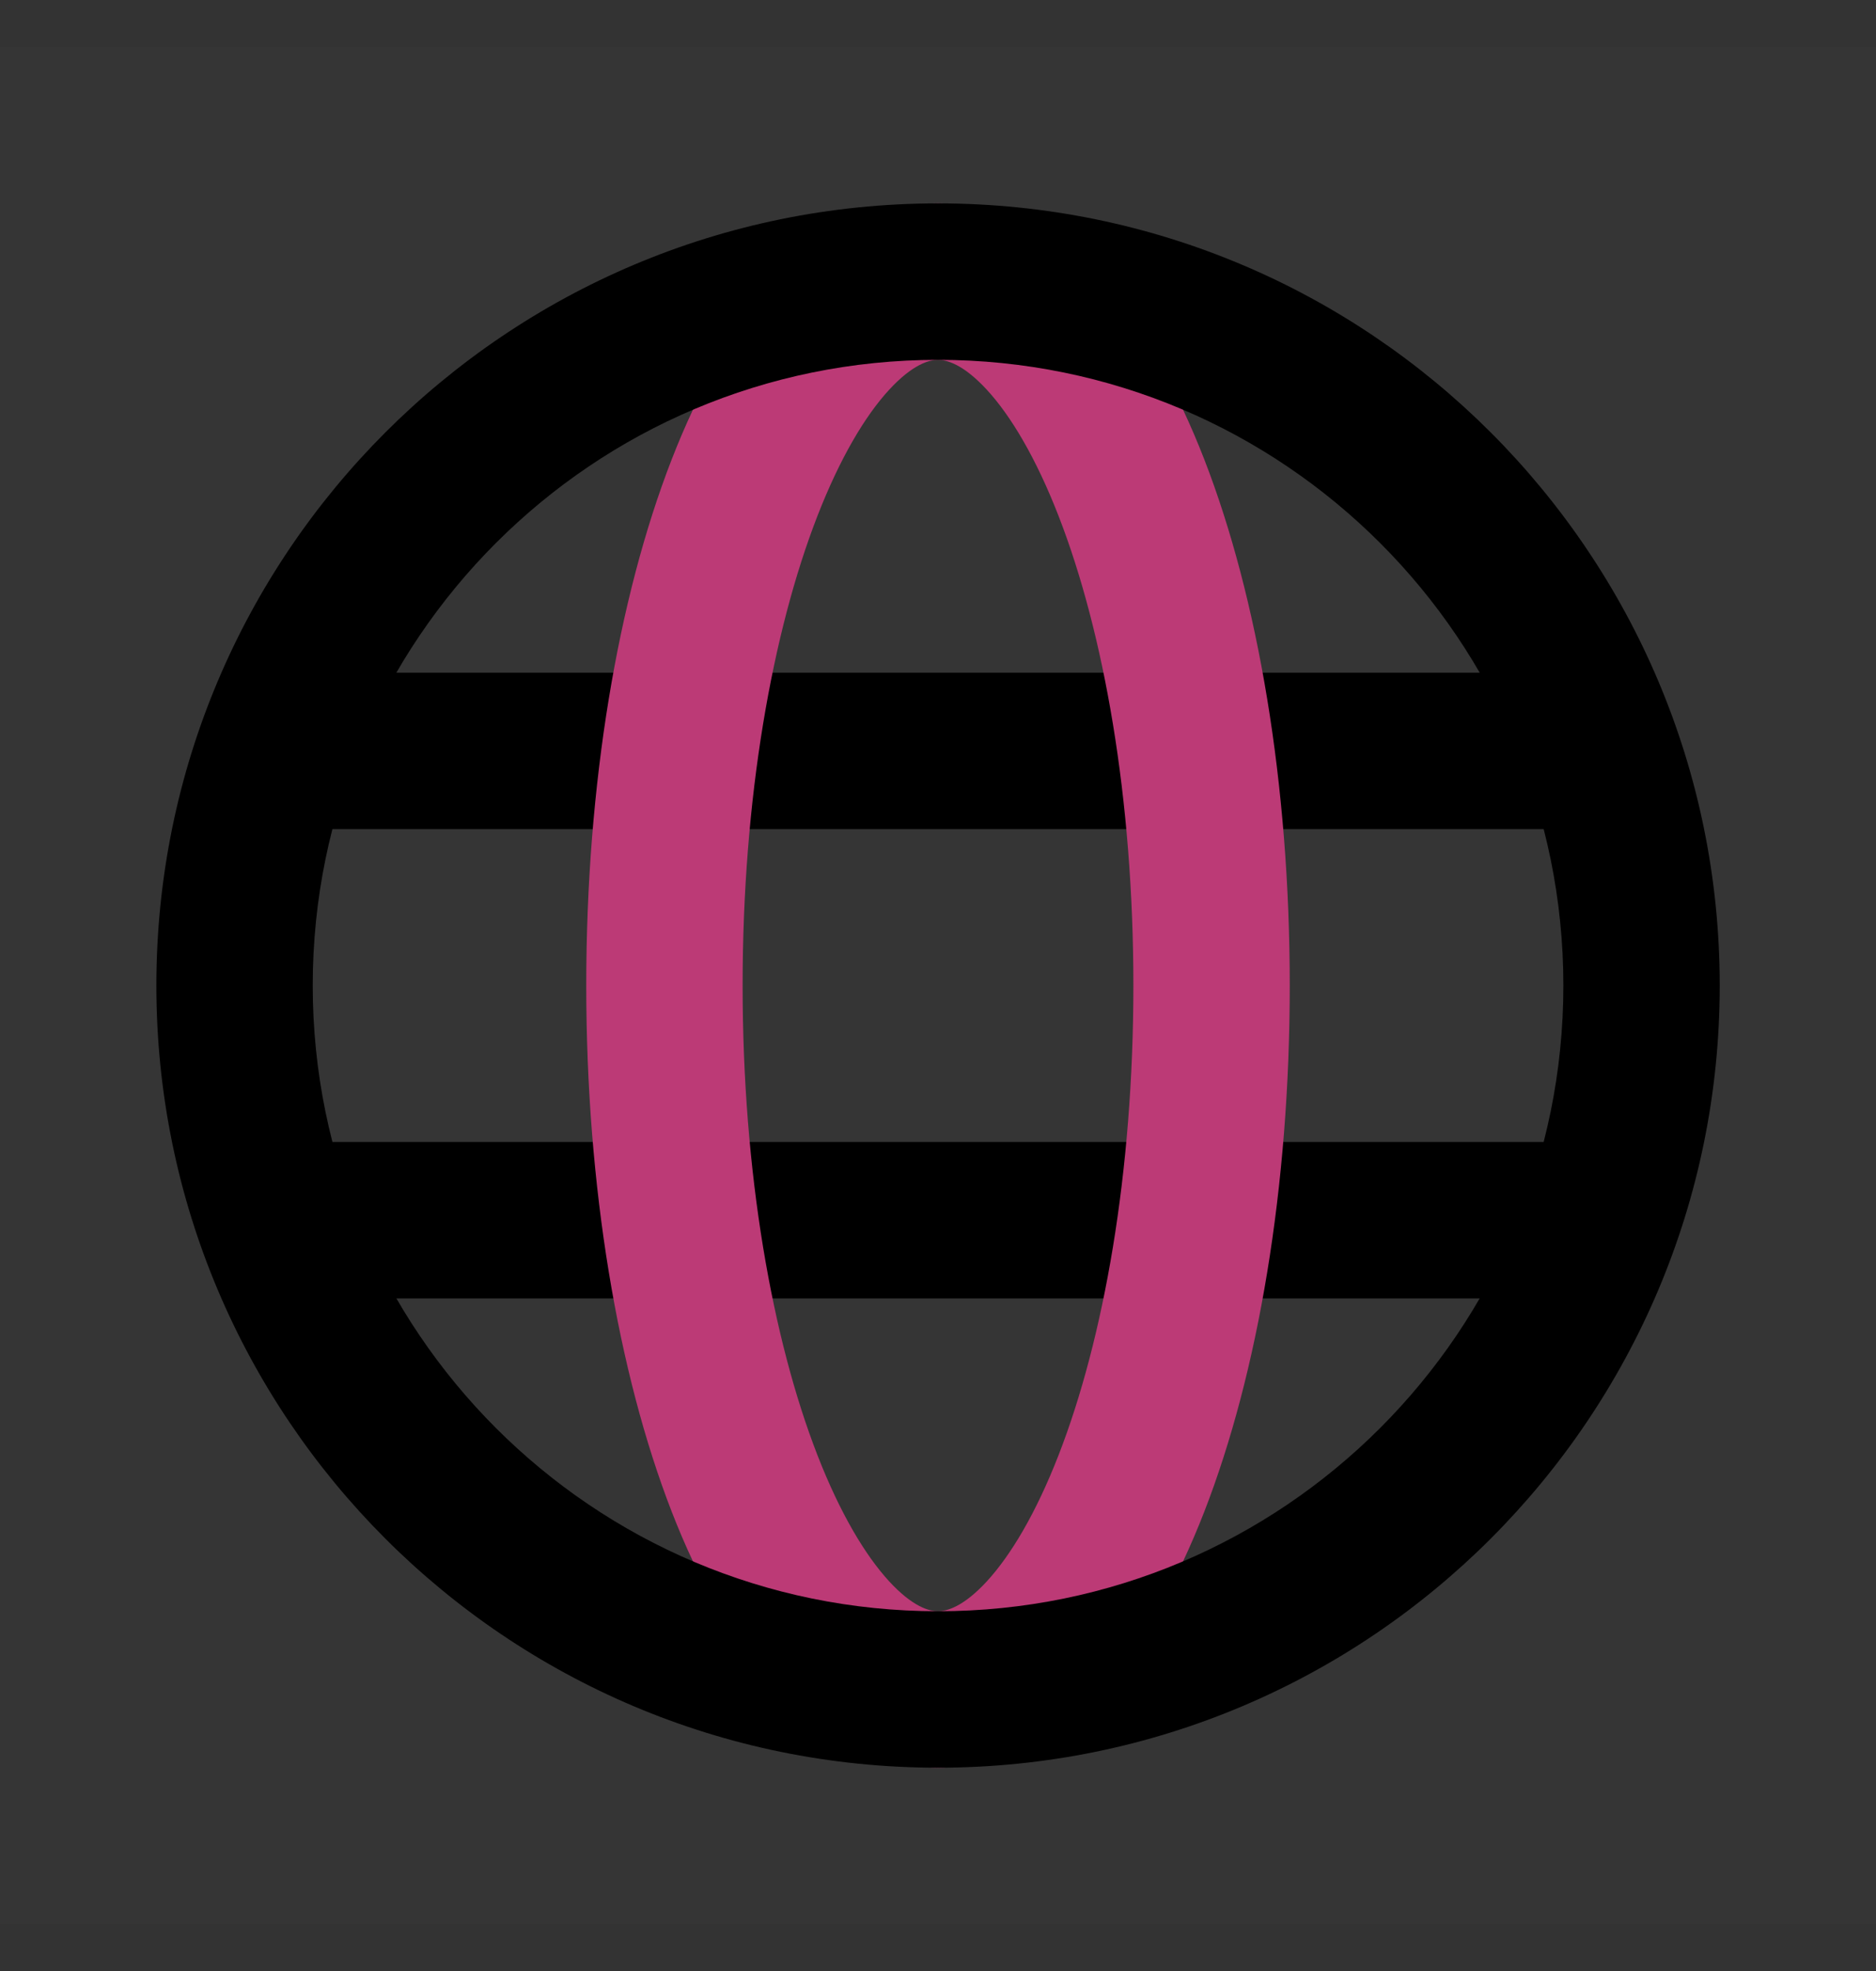 <svg width="20" height="21" viewBox="0 0 20 21" fill="none" xmlns="http://www.w3.org/2000/svg">
<rect x="0" y="0" width="20" height="21" fill="#333333" stroke="none"/>
<g clip-path="url(#clip0_372_6385)">
<path d="M20 0.5H0V20.5H20V0.5Z" fill="white" fill-opacity="0.01"/>
<path d="M2.5 8C2.5 7.779 2.588 7.567 2.744 7.411C2.9 7.255 3.112 7.167 3.333 7.167H16.667C16.888 7.167 17.1 7.255 17.256 7.411C17.412 7.567 17.5 7.779 17.5 8C17.5 8.221 17.412 8.433 17.256 8.59C17.1 8.746 16.888 8.834 16.667 8.834H3.333C3.112 8.834 2.9 8.746 2.744 8.59C2.588 8.433 2.5 8.221 2.5 8ZM2.5 13C2.5 12.779 2.588 12.567 2.744 12.411C2.9 12.255 3.112 12.167 3.333 12.167H16.667C16.776 12.167 16.884 12.188 16.986 12.23C17.087 12.272 17.178 12.334 17.256 12.411C17.333 12.489 17.395 12.58 17.437 12.681C17.478 12.783 17.5 12.891 17.5 13C17.5 13.11 17.478 13.218 17.437 13.319C17.395 13.42 17.333 13.512 17.256 13.59C17.178 13.667 17.087 13.728 16.986 13.77C16.884 13.812 16.776 13.834 16.667 13.834H3.333C3.112 13.834 2.9 13.746 2.744 13.59C2.588 13.433 2.5 13.221 2.5 13Z" fill="black"/>
<path d="M8.714 5.499C8.232 6.738 7.917 8.506 7.917 10.5C7.917 12.495 8.232 14.263 8.714 15.502C8.956 16.124 9.224 16.57 9.478 16.847C9.732 17.123 9.909 17.167 10 17.167C10.091 17.167 10.268 17.123 10.522 16.847C10.776 16.57 11.044 16.124 11.286 15.502C11.768 14.263 12.083 12.495 12.083 10.5C12.083 8.506 11.768 6.738 11.286 5.499C11.044 4.877 10.776 4.43 10.522 4.154C10.268 3.878 10.091 3.834 10 3.834C9.909 3.834 9.732 3.878 9.478 4.154C9.224 4.43 8.956 4.877 8.714 5.499ZM8.251 3.026C8.695 2.542 9.285 2.167 10 2.167C10.715 2.167 11.305 2.543 11.749 3.025C12.192 3.508 12.553 4.16 12.839 4.895C13.412 6.371 13.75 8.353 13.75 10.5C13.75 12.648 13.413 14.63 12.839 16.106C12.553 16.841 12.192 17.493 11.749 17.975C11.305 18.459 10.715 18.834 10 18.834C9.285 18.834 8.695 18.458 8.251 17.975C7.808 17.493 7.447 16.841 7.161 16.106C6.588 14.63 6.25 12.648 6.25 10.5C6.25 8.353 6.587 6.371 7.161 4.895C7.447 4.16 7.808 3.508 8.251 3.026Z" fill="#BC3A76"/>
<path d="M1.667 10.5C1.667 5.898 5.398 2.167 10 2.167C14.603 2.167 18.334 5.898 18.334 10.5C18.334 15.103 14.603 18.834 10 18.834C5.398 18.834 1.667 15.103 1.667 10.5ZM10 3.834C6.318 3.834 3.334 6.818 3.334 10.5C3.334 14.182 6.318 17.167 10 17.167C13.682 17.167 16.667 14.182 16.667 10.5C16.667 6.818 13.682 3.834 10 3.834Z" fill="black"/>
</g>
<defs>
<clipPath id="clip0_372_6385">
<rect width="20" height="20" fill="white" transform="translate(0 0.5)"/>
</clipPath>
</defs>
</svg>
